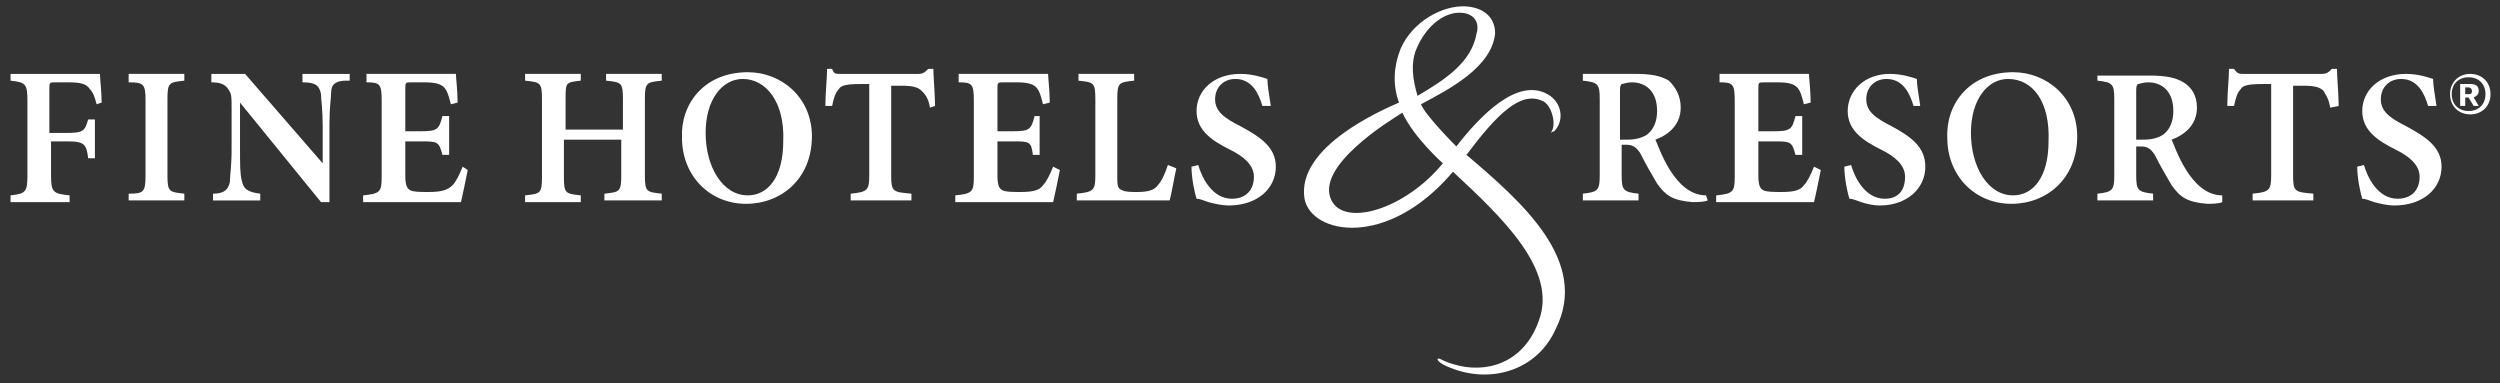 <svg width="235" height="36" viewBox="0 0 235 36" fill="none" xmlns="http://www.w3.org/2000/svg">
<rect x="0" y="0" width="235" height="36" fill="#333333" stroke="none"/>
<g clip-path="url(#clip0_1129_4128)">
<path d="M208.892 18.999C208.575 19.158 207.782 19.158 207.464 19.158C205.562 18.999 204.928 18.522 204.133 17.413C203.659 16.62 203.024 15.51 202.548 14.558C202.231 14.082 201.914 13.765 201.279 13.765H200.803V16.461C200.803 17.888 200.963 18.047 202.39 18.205V18.84H197.156V18.205C198.584 18.046 198.742 17.888 198.742 16.461V9.325C198.742 7.898 198.584 7.739 197.156 7.58V7.105H202.072C203.5 7.105 204.452 7.264 205.245 7.739C206.037 8.215 206.513 9.008 206.513 10.118C206.513 11.704 205.402 12.655 204.133 13.131C204.451 13.765 205.878 18.364 208.891 18.364V18.999H208.892ZM201.439 13.131C202.231 13.131 202.865 12.972 203.341 12.655C203.977 12.18 204.293 11.386 204.293 10.435C204.293 8.532 203.183 7.739 201.915 7.739C201.439 7.739 201.122 7.898 200.963 7.898C200.803 8.056 200.803 8.215 200.803 8.691V13.131H201.439Z" fill="white"/>
<path d="M160.525 18.84C160.208 18.999 159.415 18.999 159.096 18.999C157.194 18.84 156.561 18.364 155.766 17.254C155.292 16.461 154.657 15.351 154.181 14.399C153.864 13.924 153.547 13.607 152.912 13.607H152.436V16.461C152.436 17.888 152.595 18.047 154.023 18.205V18.84H148.789V18.205C150.217 18.046 150.375 17.888 150.375 16.461V9.325C150.375 7.898 150.217 7.739 148.789 7.581V6.946H153.704C155.132 6.946 156.085 7.105 156.877 7.581C157.511 8.215 157.987 9.008 157.987 10.117C157.987 11.704 156.877 12.655 155.609 13.13C155.925 13.764 157.353 18.363 160.365 18.363L160.525 18.84ZM152.913 13.131C153.705 13.131 154.341 12.972 154.817 12.655C155.45 12.18 155.767 11.386 155.767 10.435C155.767 8.532 154.657 7.739 153.388 7.739C152.913 7.739 152.596 7.898 152.437 7.898C152.279 8.056 152.279 8.215 152.279 8.691V13.131H152.913Z" fill="white"/>
<path d="M171.154 15.985C170.994 16.778 170.677 18.364 170.518 18.999H161.32V18.364C162.906 18.206 163.065 18.047 163.065 16.62V9.484C163.065 7.898 162.905 7.739 161.637 7.739V6.946H170.042C170.042 7.264 170.201 8.532 170.201 9.642L169.566 9.8C169.408 9.166 169.249 8.532 168.932 8.215C168.615 7.897 168.14 7.739 167.028 7.739H165.918C165.284 7.739 165.284 7.739 165.284 8.373V12.338H166.711C168.296 12.338 168.455 12.179 168.772 10.911H169.408V14.558H168.772C168.455 13.289 168.296 13.289 166.711 13.289H165.284V16.461C165.284 17.412 165.442 17.729 165.761 17.888C166.077 18.047 166.711 18.047 167.503 18.047C168.614 18.047 169.248 17.888 169.565 17.413C169.883 17.096 170.2 16.461 170.517 15.668L171.154 15.985Z" fill="white"/>
<path d="M179.87 9.959C179.552 8.85 178.918 7.422 177.333 7.422C176.221 7.422 175.429 8.215 175.429 9.325C175.429 10.435 176.221 11.069 177.809 11.862C179.552 12.814 180.98 13.765 180.98 15.668C180.98 17.73 179.235 19.315 176.697 19.315C176.064 19.315 175.429 19.158 174.953 18.999C174.478 18.84 174.16 18.682 173.843 18.682C173.684 18.206 173.367 16.778 173.367 15.668L174.003 15.51C174.319 16.62 175.271 18.682 177.173 18.682C178.442 18.682 179.077 17.888 179.077 16.62C179.077 15.509 178.126 14.717 176.857 14.082C175.271 13.29 173.684 12.338 173.684 10.435C173.684 8.532 175.271 6.946 177.65 6.946C178.759 6.946 179.711 7.264 180.186 7.422C180.186 8.056 180.344 8.849 180.503 9.959L179.87 9.959Z" fill="white"/>
<path d="M189.231 6.788C192.404 6.788 195.258 9.166 195.258 12.814C195.258 16.778 192.404 19.158 189.074 19.158C185.584 19.158 183.047 16.461 183.047 12.973C182.888 9.8 185.108 6.788 189.231 6.788ZM188.755 7.422C186.853 7.422 185.268 9.325 185.268 12.496C185.268 15.668 186.853 18.364 189.231 18.364C191.135 18.364 192.562 16.62 192.562 13.29C192.721 9.643 191.135 7.422 188.755 7.422Z" fill="white"/>
<path d="M219.041 10.118C218.882 9.166 218.565 8.85 218.405 8.532C218.089 8.215 217.613 8.056 216.503 8.056H215.551V16.461C215.551 18.047 215.711 18.047 217.454 18.205V18.84H211.746V18.205C213.331 18.046 213.49 17.888 213.49 16.461V7.898H212.697C211.269 7.898 210.793 8.056 210.636 8.373C210.319 8.691 210.16 9.166 210 9.959H209.367C209.367 8.691 209.525 7.422 209.525 6.471H210C210.319 6.947 210.477 6.947 210.953 6.947H218.248C218.723 6.947 218.882 6.788 219.199 6.471H219.675C219.675 7.264 219.834 8.85 219.834 9.959L219.041 10.118Z" fill="white"/>
<path d="M228.238 9.959C227.919 8.85 227.286 7.422 225.701 7.422C224.589 7.422 223.797 8.215 223.797 9.325C223.797 10.435 224.589 11.069 226.177 11.862C227.919 12.814 229.507 13.765 229.507 15.668C229.507 17.73 227.763 19.315 225.066 19.315C224.432 19.315 223.797 19.158 223.164 18.999C222.687 18.84 222.371 18.682 222.052 18.682C221.895 18.206 221.578 16.778 221.578 15.668L222.212 15.51C222.528 16.62 223.481 18.682 225.383 18.682C226.652 18.682 227.444 17.888 227.444 16.62C227.444 15.509 226.494 14.717 225.225 14.082C223.64 13.29 222.052 12.338 222.052 10.435C222.052 8.532 223.64 6.946 226.177 6.946C227.287 6.946 228.238 7.264 228.713 7.422C228.713 8.056 228.872 8.849 229.031 9.959L228.238 9.959Z" fill="white"/>
<path d="M9.08 9.8C8.921 9.166 8.762 8.691 8.445 8.373C8.128 7.898 7.652 7.739 6.384 7.739H5.274C4.64 7.739 4.64 7.739 4.64 8.373V12.496H6.226C7.812 12.496 7.97 12.338 8.287 11.228H8.922V14.876H8.287C8.129 13.607 7.97 13.29 6.384 13.29H4.798V16.461C4.798 18.047 4.957 18.206 6.543 18.364V18.999H0.992V18.364C2.419 18.206 2.578 18.047 2.578 16.461V9.484C2.578 7.898 2.419 7.739 0.992 7.581V6.947H9.397C9.397 7.422 9.556 8.691 9.556 9.643L9.08 9.8Z" fill="white"/>
<path d="M12.094 18.84V18.206C13.521 18.206 13.68 18.047 13.68 16.461V9.484C13.68 7.898 13.521 7.739 12.094 7.739V6.946H17.327V7.581C15.9 7.739 15.741 7.739 15.741 9.325V16.461C15.741 18.047 15.9 18.047 17.327 18.205V18.84L12.094 18.84Z" fill="white"/>
<path d="M32.553 7.581C31.602 7.581 31.126 7.898 31.126 8.691C31.126 9.167 30.967 10.118 30.967 11.704V18.999H30.175L22.562 9.643V13.924C22.562 15.511 22.562 16.303 22.721 16.938C22.88 17.73 23.197 18.047 24.465 18.206V18.841H20.025V18.206C20.976 18.206 21.453 17.889 21.611 17.096C21.611 16.462 21.77 15.669 21.77 14.083V10.277C21.77 9.009 21.77 8.85 21.453 8.374C21.136 7.899 20.66 7.74 19.867 7.74V6.947H23.039L30.334 15.352V11.863C30.334 10.277 30.175 9.326 30.175 8.85C30.016 8.057 29.699 7.739 28.431 7.739V6.947H32.871V7.581H32.553Z" fill="white"/>
<path d="M43.965 15.985C43.806 16.778 43.489 18.364 43.331 18.999H34.133V18.364C35.719 18.206 35.877 18.047 35.877 16.62V9.484C35.877 7.898 35.719 7.739 34.45 7.739V6.946H42.855C42.855 7.264 43.014 8.532 43.014 9.642L42.379 9.8C42.22 9.166 42.062 8.532 41.745 8.215C41.428 7.897 40.952 7.739 39.842 7.739H38.732C38.097 7.739 38.097 7.739 38.097 8.373V12.338H39.524C41.111 12.338 41.269 12.179 41.586 10.911H42.22V14.558H41.586C41.269 13.289 41.111 13.289 39.524 13.289H38.097V16.461C38.097 17.412 38.256 17.729 38.573 17.888C38.89 18.047 39.524 18.047 40.317 18.047C41.428 18.047 42.062 17.888 42.537 17.413C42.854 17.096 43.172 16.461 43.488 15.668L43.965 15.985Z" fill="white"/>
<path d="M62.205 7.581C60.778 7.739 60.619 7.739 60.619 9.326V16.461C60.619 18.047 60.778 18.047 62.205 18.206V18.84H56.813V18.206C58.24 18.047 58.399 18.047 58.399 16.461V13.131H53.008V16.62C53.008 18.206 53.166 18.206 54.594 18.364V18.999H49.359V18.364C50.786 18.206 50.945 18.206 50.945 16.62V9.325C50.945 7.739 50.786 7.739 49.359 7.581V6.946H54.593V7.581C53.165 7.739 53.165 7.739 53.165 9.325V12.18H58.556V9.325C58.556 7.739 58.398 7.739 56.971 7.581V6.946H62.204V7.581H62.205Z" fill="white"/>
<path d="M70.294 6.788C73.466 6.788 76.32 9.166 76.32 12.814C76.32 16.778 73.466 19.158 70.136 19.158C66.647 19.158 64.109 16.461 64.109 12.973C63.951 9.8 66.171 6.788 70.294 6.788ZM69.818 7.422C67.915 7.422 66.329 9.325 66.329 12.496C66.329 15.668 67.915 18.364 70.294 18.364C72.198 18.364 73.625 16.62 73.625 13.29C73.783 9.643 72.038 7.422 69.818 7.422Z" fill="white"/>
<path d="M87.418 10.118C87.26 9.166 86.942 8.85 86.626 8.532C86.308 8.215 85.833 8.056 84.722 8.056H83.77V16.461C83.77 18.047 83.929 18.047 85.674 18.205V18.84H79.965V18.205C81.551 18.046 81.709 17.888 81.709 16.461V7.898H80.917C79.49 7.898 79.014 8.056 78.856 8.373C78.538 8.691 78.379 9.166 78.221 9.959H77.586C77.586 8.691 77.745 7.422 77.745 6.471H78.221C78.379 6.947 78.538 6.947 79.014 6.947H86.308C86.785 6.947 86.943 6.788 87.26 6.471H87.735C87.735 7.264 87.894 8.85 87.894 9.959L87.418 10.118Z" fill="white"/>
<path d="M99.629 15.985C99.47 16.778 99.153 18.364 98.995 18.999H89.797V18.364C91.382 18.206 91.541 18.047 91.541 16.62V9.484C91.541 7.898 91.382 7.739 90.114 7.739V6.946H98.518C98.518 7.264 98.677 8.532 98.677 9.642L98.042 9.8C97.883 9.166 97.726 8.532 97.407 8.215C97.091 7.897 96.615 7.739 95.505 7.739H94.394C93.76 7.739 93.76 7.739 93.76 8.373V12.338H95.188C96.774 12.338 96.931 12.179 97.248 10.911H97.725V14.558H97.09C96.931 13.289 96.773 13.289 95.187 13.289H93.76V16.461C93.76 17.412 93.918 17.729 94.235 17.888C94.552 18.047 95.187 18.047 95.979 18.047C97.09 18.047 97.724 17.888 98.041 17.413C98.358 17.096 98.675 16.461 98.993 15.668L99.629 15.985Z" fill="white"/>
<path d="M110.575 15.827C110.416 16.461 110.1 18.364 109.941 18.84H101.219V18.205C102.805 18.046 102.963 17.888 102.963 16.461V9.325C102.963 7.739 102.804 7.739 101.377 7.581V6.946H106.61V7.581C105.183 7.739 105.024 7.739 105.024 9.325V16.461C105.024 17.412 105.024 17.729 105.5 17.888C105.817 18.047 106.292 18.047 106.927 18.047C107.879 18.047 108.513 17.888 108.83 17.413C109.148 17.096 109.465 16.461 109.782 15.51L110.575 15.827Z" fill="white"/>
<path d="M118.661 9.959C118.343 8.85 117.709 7.422 116.123 7.422C115.013 7.422 114.22 8.215 114.22 9.325C114.22 10.435 115.013 11.069 116.599 11.862C118.343 12.814 119.928 13.765 119.928 15.668C119.928 17.73 118.185 19.315 115.49 19.315C114.855 19.315 114.22 19.158 113.586 18.999C113.111 18.84 112.793 18.682 112.476 18.682C112.317 18.206 112 16.778 112 15.668L112.634 15.51C112.952 16.62 113.903 18.682 115.806 18.682C117.075 18.682 117.868 17.888 117.868 16.62C117.868 15.509 116.916 14.717 115.648 14.082C114.062 13.29 112.476 12.338 112.476 10.435C112.476 8.532 114.062 6.946 116.599 6.946C117.71 6.946 118.661 7.264 119.135 7.422C119.135 8.056 119.295 8.849 119.454 9.959L118.661 9.959Z" fill="white"/>
<path d="M137.847 14.558C140.703 10.752 142.922 8.532 144.983 9.484C145.776 9.8 146.252 11.386 145.936 12.18C145.776 12.496 145.776 12.496 145.776 12.496C145.776 12.496 145.936 12.338 146.095 12.338C147.045 11.386 146.887 9.642 145.459 8.849C142.604 7.263 139.115 10.911 136.896 13.765C136.737 13.607 134.042 10.911 133.566 9.8C136.261 8.373 140.226 6.312 140.543 3.14C140.543 1.871 139.751 0.761 137.847 0.603C135.628 0.444 132.773 2.03 131.662 4.568C131.029 6.153 130.87 7.898 131.505 9.642C130.077 10.276 121.831 13.765 122.624 18.682C123.257 22.012 130.393 23.439 136.579 16.144C141.177 20.426 146.411 25.343 144.666 30.099C143.24 34.222 139.591 35.173 136.579 34.222C135.468 33.905 135.311 33.588 135.152 33.747C134.992 33.905 135.785 34.381 136.261 34.54C140.068 36.126 144.507 34.857 146.252 30.892C149.425 24.549 143.081 18.999 137.847 14.558ZM133.091 4.726C134.043 2.347 135.945 0.92 137.69 1.238C138.482 1.396 139.116 2.03 138.799 3.14C138.323 5.836 135.945 7.422 133.25 9.008C132.774 7.422 132.615 5.995 133.091 4.726ZM125.161 18.84C123.576 15.668 130.553 11.386 131.822 10.594C132.931 12.973 135.628 15.351 135.628 15.351C132.139 19.633 126.43 21.377 125.161 18.84Z" fill="white"/>
<path d="M230.305 8.85C230.305 7.739 231.097 6.947 232.207 6.947C233.316 6.947 234.109 7.739 234.109 8.85C234.109 9.959 233.316 10.752 232.207 10.752C231.097 10.752 230.305 9.959 230.305 8.85ZM233.635 8.85C233.635 7.898 232.999 7.264 232.048 7.264C231.097 7.264 230.462 7.898 230.462 8.85C230.462 9.8 231.097 10.435 232.048 10.435C232.999 10.435 233.635 9.8 233.635 8.85ZM231.414 7.898H232.207C232.683 7.898 232.999 8.056 232.999 8.532C232.999 8.85 232.842 9.008 232.524 9.166L232.999 9.959H232.524L232.047 9.166H231.731V9.959H231.255V7.898H231.414ZM232.047 8.85C232.366 8.85 232.366 8.691 232.366 8.532C232.366 8.373 232.206 8.215 232.047 8.215H231.731V8.85H232.047Z" fill="white"/>
</g>
<defs>
<clipPath id="clip0_1129_4128">
<rect width="234.49" height="35.558" fill="white"/>
</clipPath>
</defs>
</svg>
